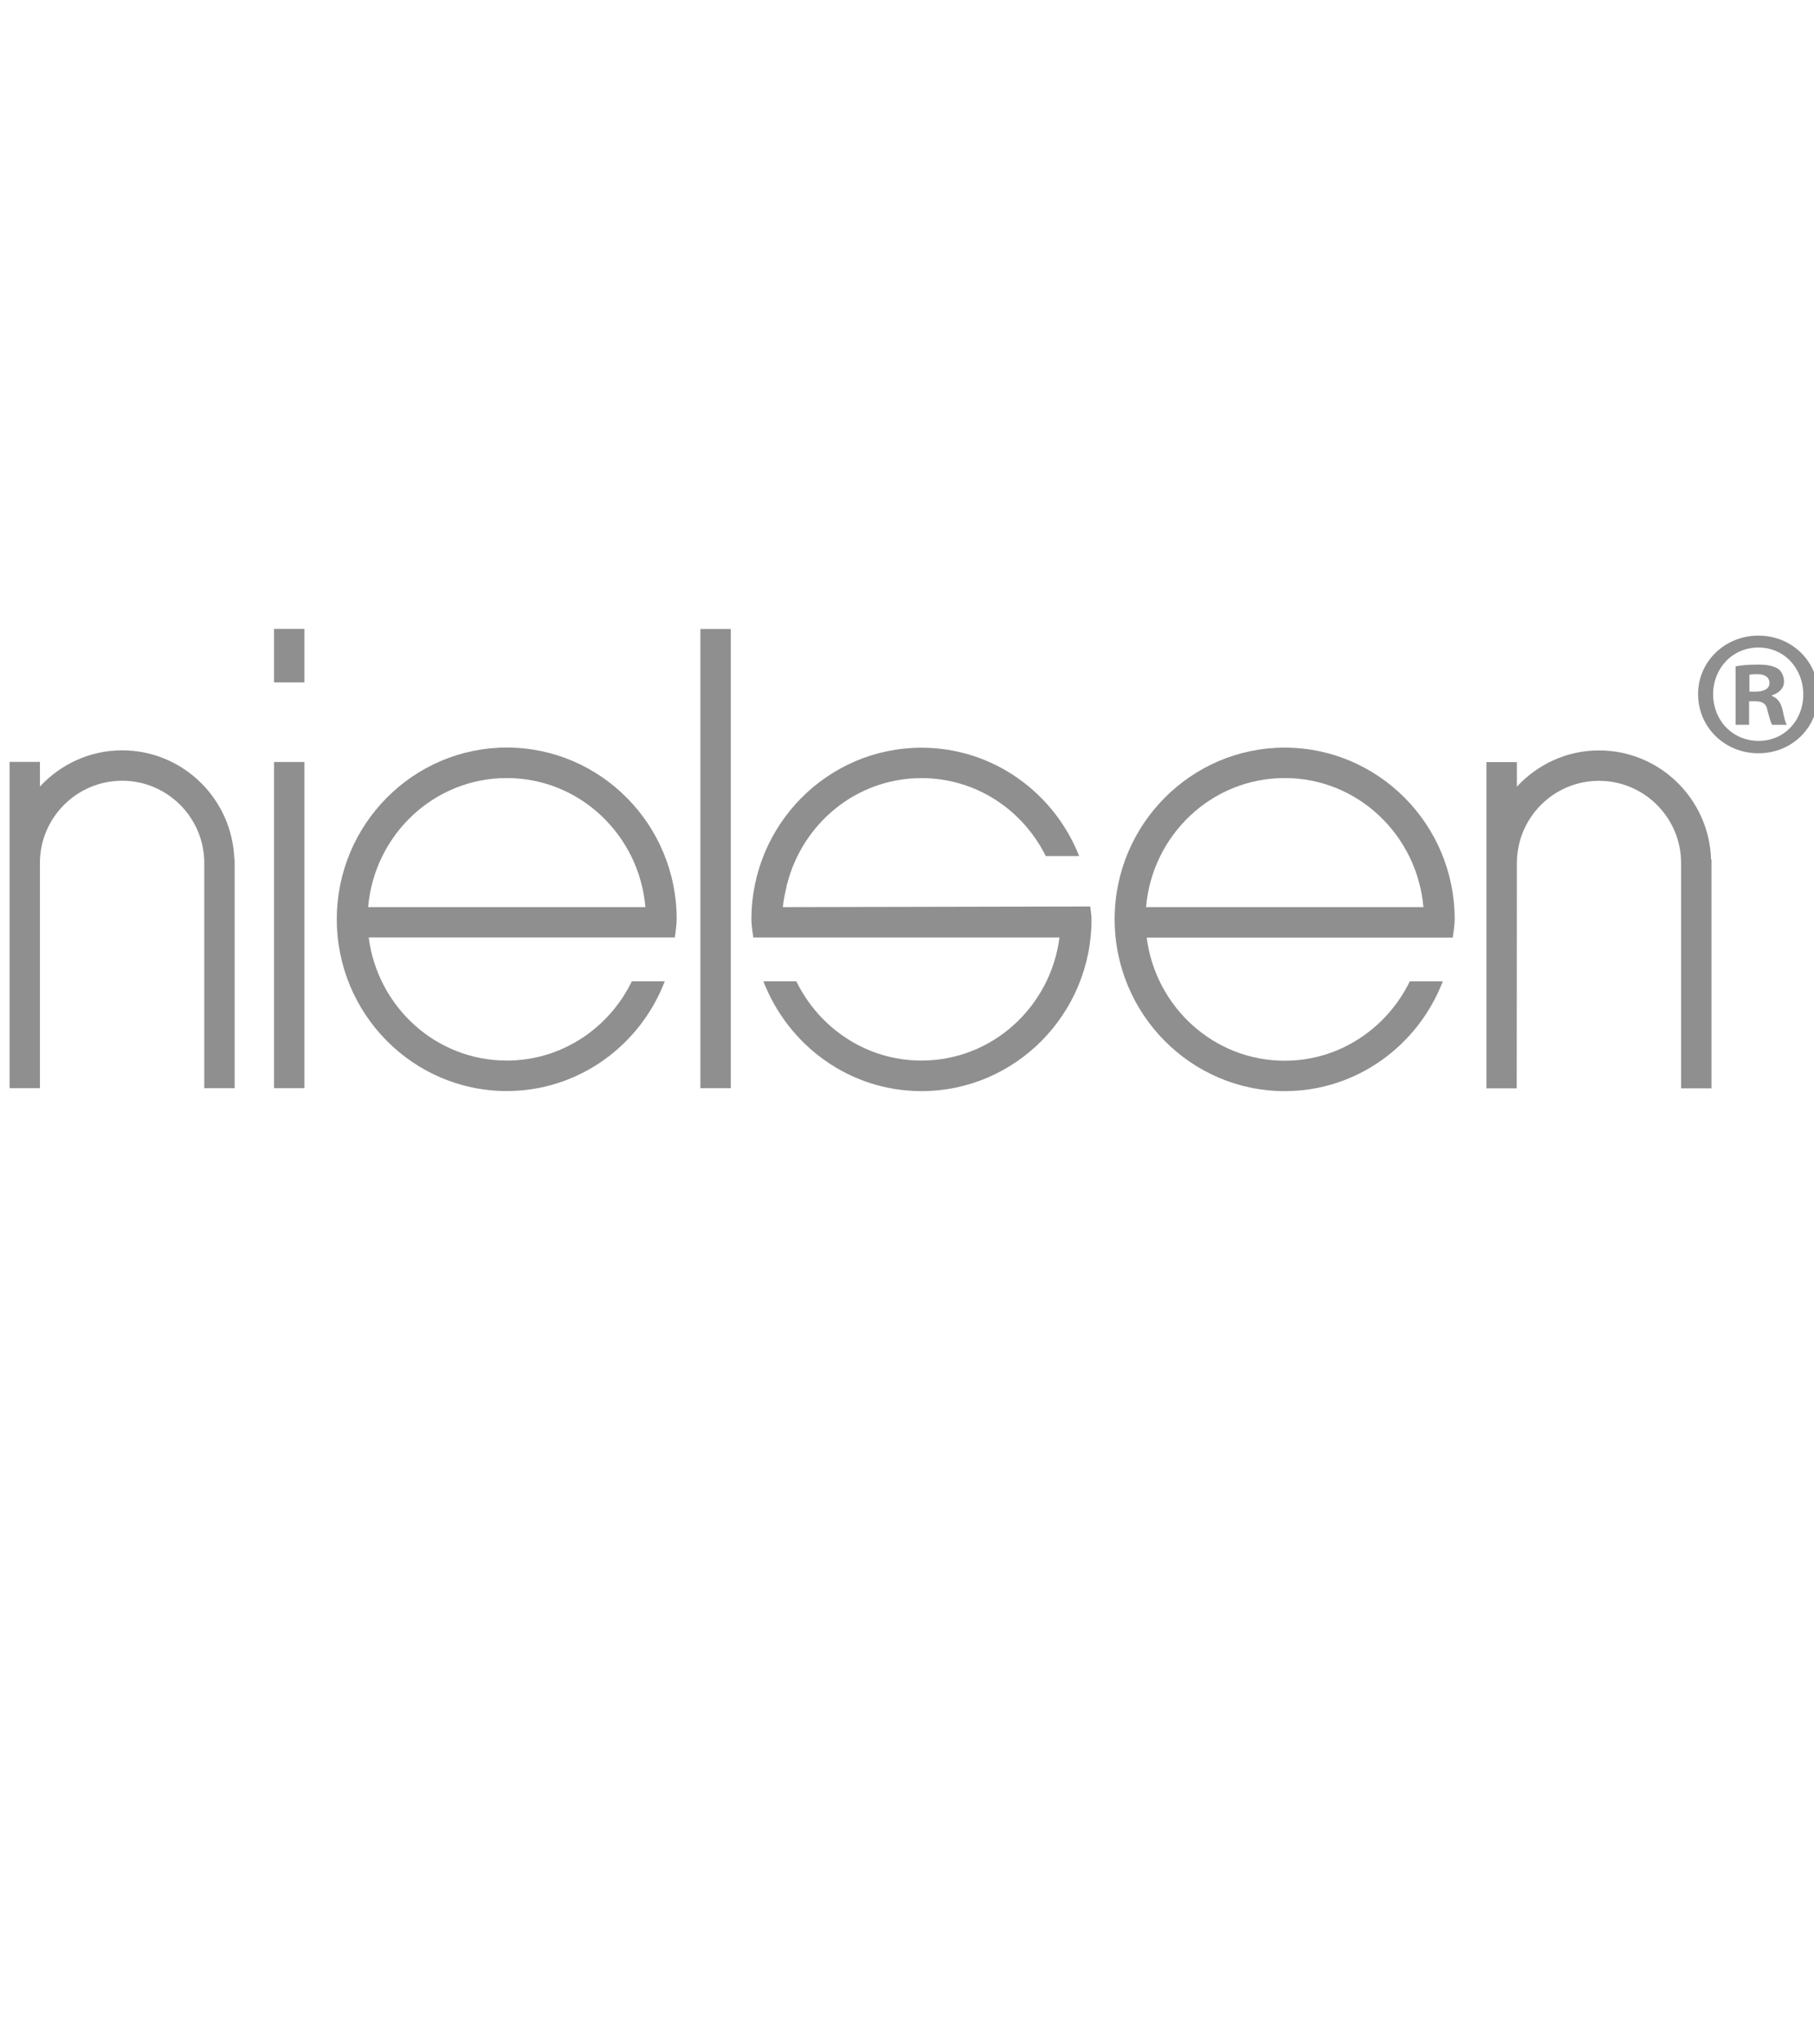 <?xml version="1.0" encoding="utf-8"?>
<!-- Generator: Adobe Illustrator 16.0.3, SVG Export Plug-In . SVG Version: 6.00 Build 0)  -->
<!DOCTYPE svg PUBLIC "-//W3C//DTD SVG 1.1//EN" "http://www.w3.org/Graphics/SVG/1.1/DTD/svg11.dtd">
<svg version="1.1" id="Layer_1" xmlns="http://www.w3.org/2000/svg" xmlns:xlink="http://www.w3.org/1999/xlink" x="0px" y="0px"
	 width="22.859px" height="25.748px" viewBox="0 0 22.859 25.748" enable-background="new 0 0 22.859 25.748" xml:space="preserve">
<g>
	<rect x="8.826" y="7.923" fill="#8F8F8F" width="0.383" height="5.785"/>
	<path fill="#8F8F8F" d="M2.953,10.826c-0.024-0.76-0.647-1.374-1.414-1.374c-0.41,0-0.776,0.177-1.036,0.456V9.598H0.121v4.11
		h0.382v-2.837c0-0.571,0.465-1.036,1.036-1.036c0.57,0,1.035,0.465,1.035,1.036v2.837h0.383v-2.882H2.953z"/>
	<path fill="#8F8F8F" d="M21.562,10.827c-0.023-0.76-0.646-1.374-1.413-1.374c-0.409,0-0.775,0.178-1.034,0.456V9.6h-0.384v4.11
		h0.382l0.002-2.838c0-0.571,0.463-1.036,1.034-1.036c0.57,0,1.035,0.464,1.035,1.036v2.838h0.383v-2.883H21.562z"/>
	<g>
		<rect x="3.453" y="9.599" fill="#8F8F8F" width="0.383" height="4.109"/>
		<rect x="3.453" y="7.922" fill="#8F8F8F" width="0.383" height="0.674"/>
	</g>
	<path fill="#8F8F8F" d="M6.386,9.417c-1.181,0-2.142,0.97-2.142,2.163c0,1.193,0.961,2.164,2.142,2.164
		c0.907,0,1.681-0.575,1.991-1.382H7.962C7.675,12.951,7.08,13.36,6.386,13.36c-0.894,0-1.627-0.677-1.74-1.551h3.48h0.314h0.064
		c0.008-0.076,0.023-0.151,0.023-0.229C8.529,10.388,7.568,9.417,6.386,9.417z M4.639,11.427c0.078-0.909,0.828-1.626,1.747-1.626
		s1.669,0.718,1.747,1.626H4.639z"/>
	<path fill="#8F8F8F" d="M16.189,9.418c-1.181,0-2.143,0.97-2.143,2.162c0,1.194,0.962,2.165,2.143,2.165
		c0.908,0,1.681-0.575,1.992-1.382h-0.416c-0.288,0.589-0.883,0.999-1.576,0.999c-0.894,0-1.627-0.678-1.739-1.551l3.479,0h0.314
		h0.064c0.009-0.077,0.024-0.151,0.024-0.229C18.333,10.389,17.371,9.418,16.189,9.418z M14.442,11.427
		c0.077-0.908,0.827-1.626,1.747-1.626s1.669,0.718,1.748,1.626H14.442z"/>
	<path fill="#8F8F8F" d="M22.912,8.744c0,0.418-0.327,0.745-0.754,0.745c-0.423,0-0.76-0.327-0.76-0.746
		c0-0.408,0.337-0.736,0.76-0.736C22.585,8.007,22.912,8.336,22.912,8.744z M21.588,8.744c0,0.329,0.242,0.589,0.575,0.589
		c0.323,0,0.561-0.26,0.561-0.583c0-0.328-0.237-0.593-0.565-0.593C21.83,8.156,21.588,8.421,21.588,8.744z M22.041,9.13h-0.17
		V8.394c0.066-0.014,0.162-0.022,0.283-0.022c0.139,0,0.201,0.022,0.255,0.054c0.041,0.031,0.072,0.09,0.072,0.162
		c0,0.081-0.063,0.144-0.152,0.17v0.009c0.071,0.027,0.111,0.081,0.135,0.179c0.022,0.113,0.035,0.158,0.054,0.185h-0.185
		c-0.022-0.027-0.035-0.094-0.06-0.18c-0.012-0.081-0.058-0.117-0.151-0.117h-0.081V9.13L22.041,9.13z M22.045,8.712h0.082
		c0.094,0,0.171-0.031,0.171-0.108c0-0.067-0.051-0.112-0.157-0.112c-0.046,0-0.076,0.004-0.096,0.009V8.712L22.045,8.712z"/>
	<path fill="#8F8F8F" d="M9.865,11.427c0.008-0.089,0.027-0.173,0.047-0.258v-0.021h0.004c0.191-0.771,0.874-1.346,1.696-1.346
		c0.688,0,1.278,0.401,1.566,0.982h0.421c-0.315-0.798-1.085-1.365-1.987-1.365c-1.182,0-2.143,0.97-2.143,2.162
		c0,0.079,0.015,0.153,0.023,0.229h0.065l0.314,0h3.48c-0.113,0.873-0.846,1.55-1.74,1.55c-0.693,0-1.288-0.409-1.576-0.998H9.62
		c0.312,0.807,1.084,1.383,1.992,1.383c1.182,0,2.143-0.971,2.143-2.165c0-0.055-0.012-0.107-0.016-0.161L9.865,11.427z"/>
</g>
</svg>
